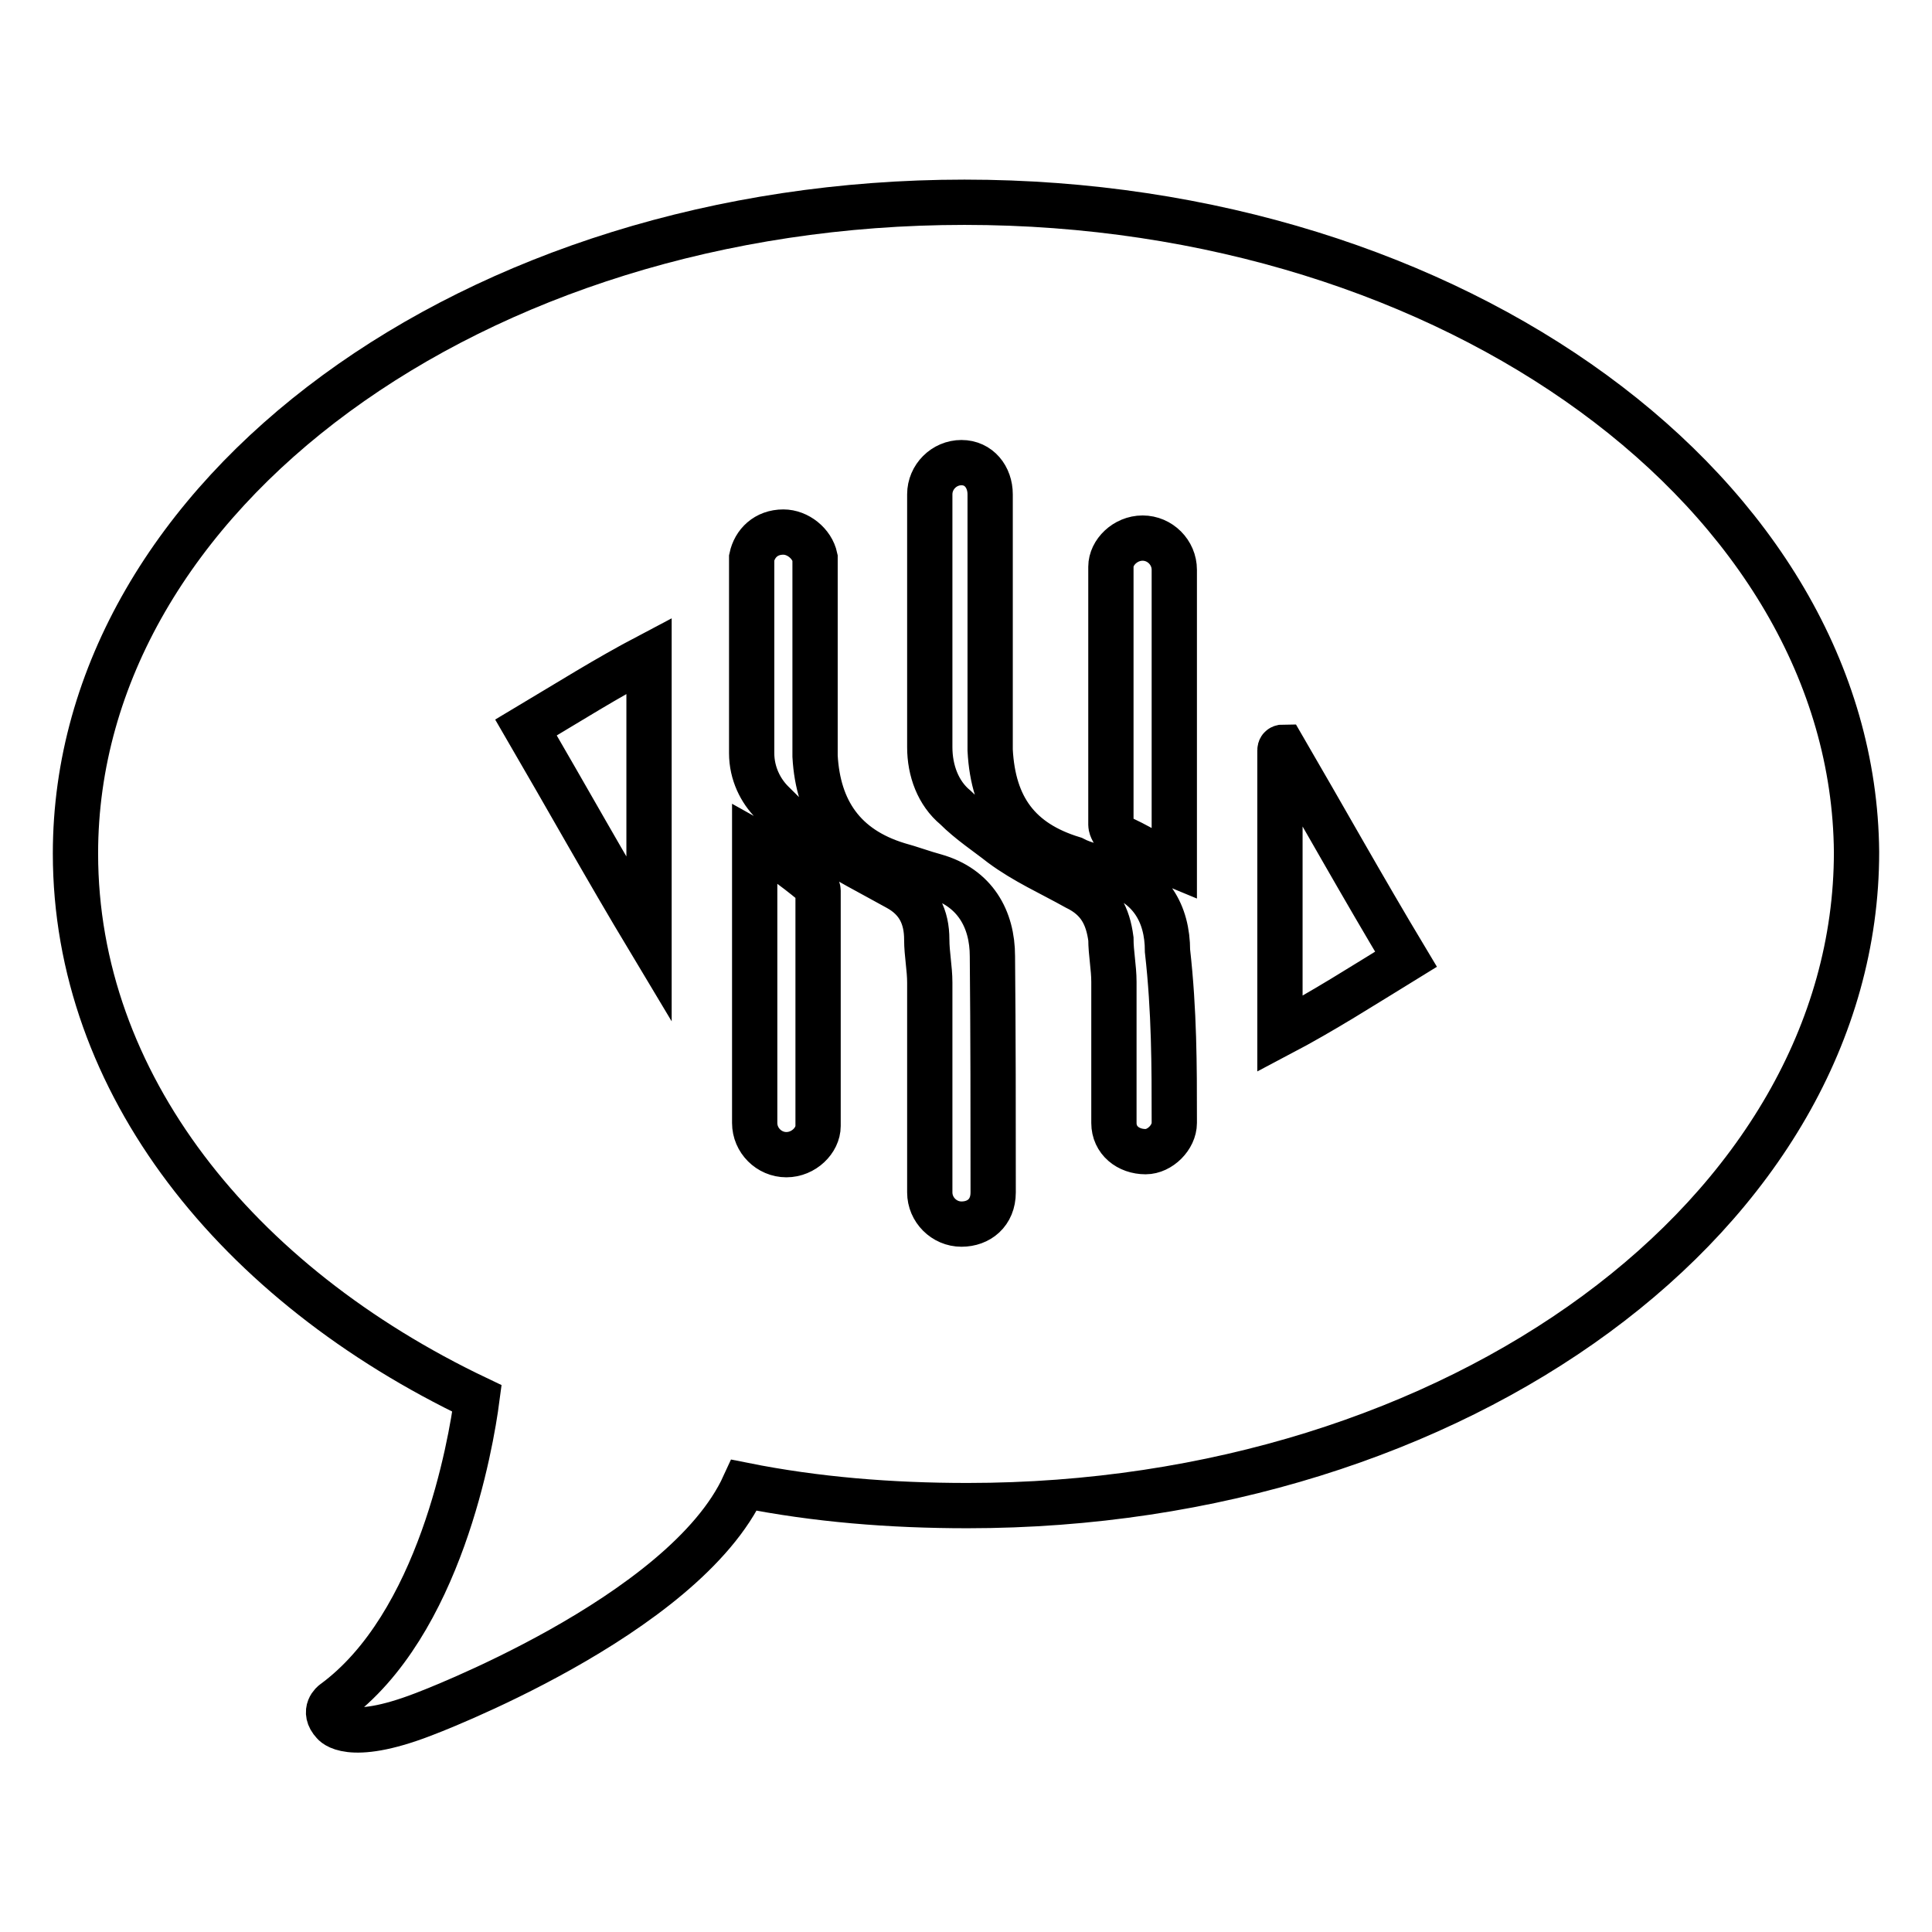 <?xml version="1.0" encoding="utf-8"?>
<!-- Svg Vector Icons : http://www.onlinewebfonts.com/icon -->
<!DOCTYPE svg PUBLIC "-//W3C//DTD SVG 1.1//EN" "http://www.w3.org/Graphics/SVG/1.1/DTD/svg11.dtd">
<svg version="1.1" xmlns="http://www.w3.org/2000/svg" xmlns:xlink="http://www.w3.org/1999/xlink" x="0px" y="0px" viewBox="0 0 256 256" enable-background="new 0 0 256 256" xml:space="preserve">
<g> <path stroke-width="6" fill-opacity="0" stroke="#000000"  d="M127.8,26.8C62.8,26.8,10,65.6,10,113.1c0,30.4,21.3,57,53.2,72.2c-0.8,6.1-4.9,30-19,40.3 c0,0-1.5,1.1,0,2.7c0,0,1.9,2.7,11.8-1.1c0,0,34.6-12.9,42.6-30.4c9.5,1.9,19.4,2.7,29.6,2.7c65,0,117.8-38.8,117.8-86.6 C245.6,65.6,192.8,26.8,127.8,26.8z M86,124.5c-5.7-9.5-11-19-16.3-28.1c5.7-3.4,10.6-6.5,16.3-9.5V124.5z M108.4,149.2 c0,1.9-1.9,3.8-4.2,3.8c-2.3,0-4.2-1.9-4.2-4.2c0-12.2,0-37.2,0-37.2c2.7,1.5,5.3,3.4,7.6,5.3c0.4,0.4,0.8,0.8,0.8,1.1V149.2z  M131.6,158L131.6,158c0,2.7-1.9,4.2-4.2,4.2c-2.3,0-4.2-1.9-4.2-4.2c0-0.4,0-0.4,0-0.4c0-0.4,0-0.4,0-0.4c0-9.1,0-17.9,0-27 c0-1.9-0.4-3.8-0.4-5.7c0-3-1.1-5.3-3.8-6.8c-3.4-1.9-7.2-3.8-10.6-6.1c-2.3-1.5-4.2-3.4-6.1-5.3c-1.5-1.5-2.7-3.8-2.7-6.5 c0-8,0-16.3,0-24.3c0-0.4,0-0.4,0-0.4c0-0.4,0-0.4,0-0.8c0-0.4,0-0.4,0-0.4c0.4-1.9,1.9-3.4,4.2-3.4c1.9,0,3.8,1.5,4.2,3.4 c0,0.4,0,0.4,0,0.8v25.5c0.4,7.2,3.8,12.2,11,14.4c1.5,0.4,3.4,1.1,4.9,1.5c5.3,1.5,7.6,5.7,7.6,10.6 C131.6,137.4,131.6,147.3,131.6,158z M155.6,148.4L155.6,148.4c0,0.4,0,0.4,0,0.4c0,1.9-1.9,3.8-3.8,3.8c-2.3,0-4.2-1.5-4.2-3.8 c0-0.4,0-0.4,0-0.8c0-6.1,0-11,0-17.9c0-1.9-0.4-3.8-0.4-5.7c-0.4-3-1.5-5.3-4.6-6.8c-3.4-1.9-6.8-3.4-9.9-5.7 c-1.9-1.5-4.2-3-6.1-4.9c-2.3-1.9-3.4-4.9-3.4-8c0-11,0-19,0-32.7c0-0.4,0-0.4,0-0.8c0-2.3,1.9-4.2,4.2-4.2c2.3,0,3.8,1.9,3.8,4.2 v0.8c0,5.7,0,27.4,0,33.1c0.4,7.6,3.8,12.2,11,14.4c1.5,0.8,3.4,1.1,5.3,1.9c4.9,1.5,7.2,5.3,7.2,10.3 C155.6,134,155.6,141.2,155.6,148.4z M155.6,114.6c-2.7-1.1-4.9-2.7-7.6-3.8c-0.4-0.4-0.8-1.1-0.8-1.5c0-9.1,0-18.2,0-27v-7.2 c0-1.9,1.9-3.8,4.2-3.8c2.3,0,4.2,1.9,4.2,4.2C155.6,88.4,155.6,114.6,155.6,114.6z M169.6,137V99.4c0-0.4,0.4-0.4,0.4-0.4 c5.3,9.1,10.6,18.6,16.3,28.1C180.6,130.6,175.3,134,169.6,137z"/></g>
</svg>